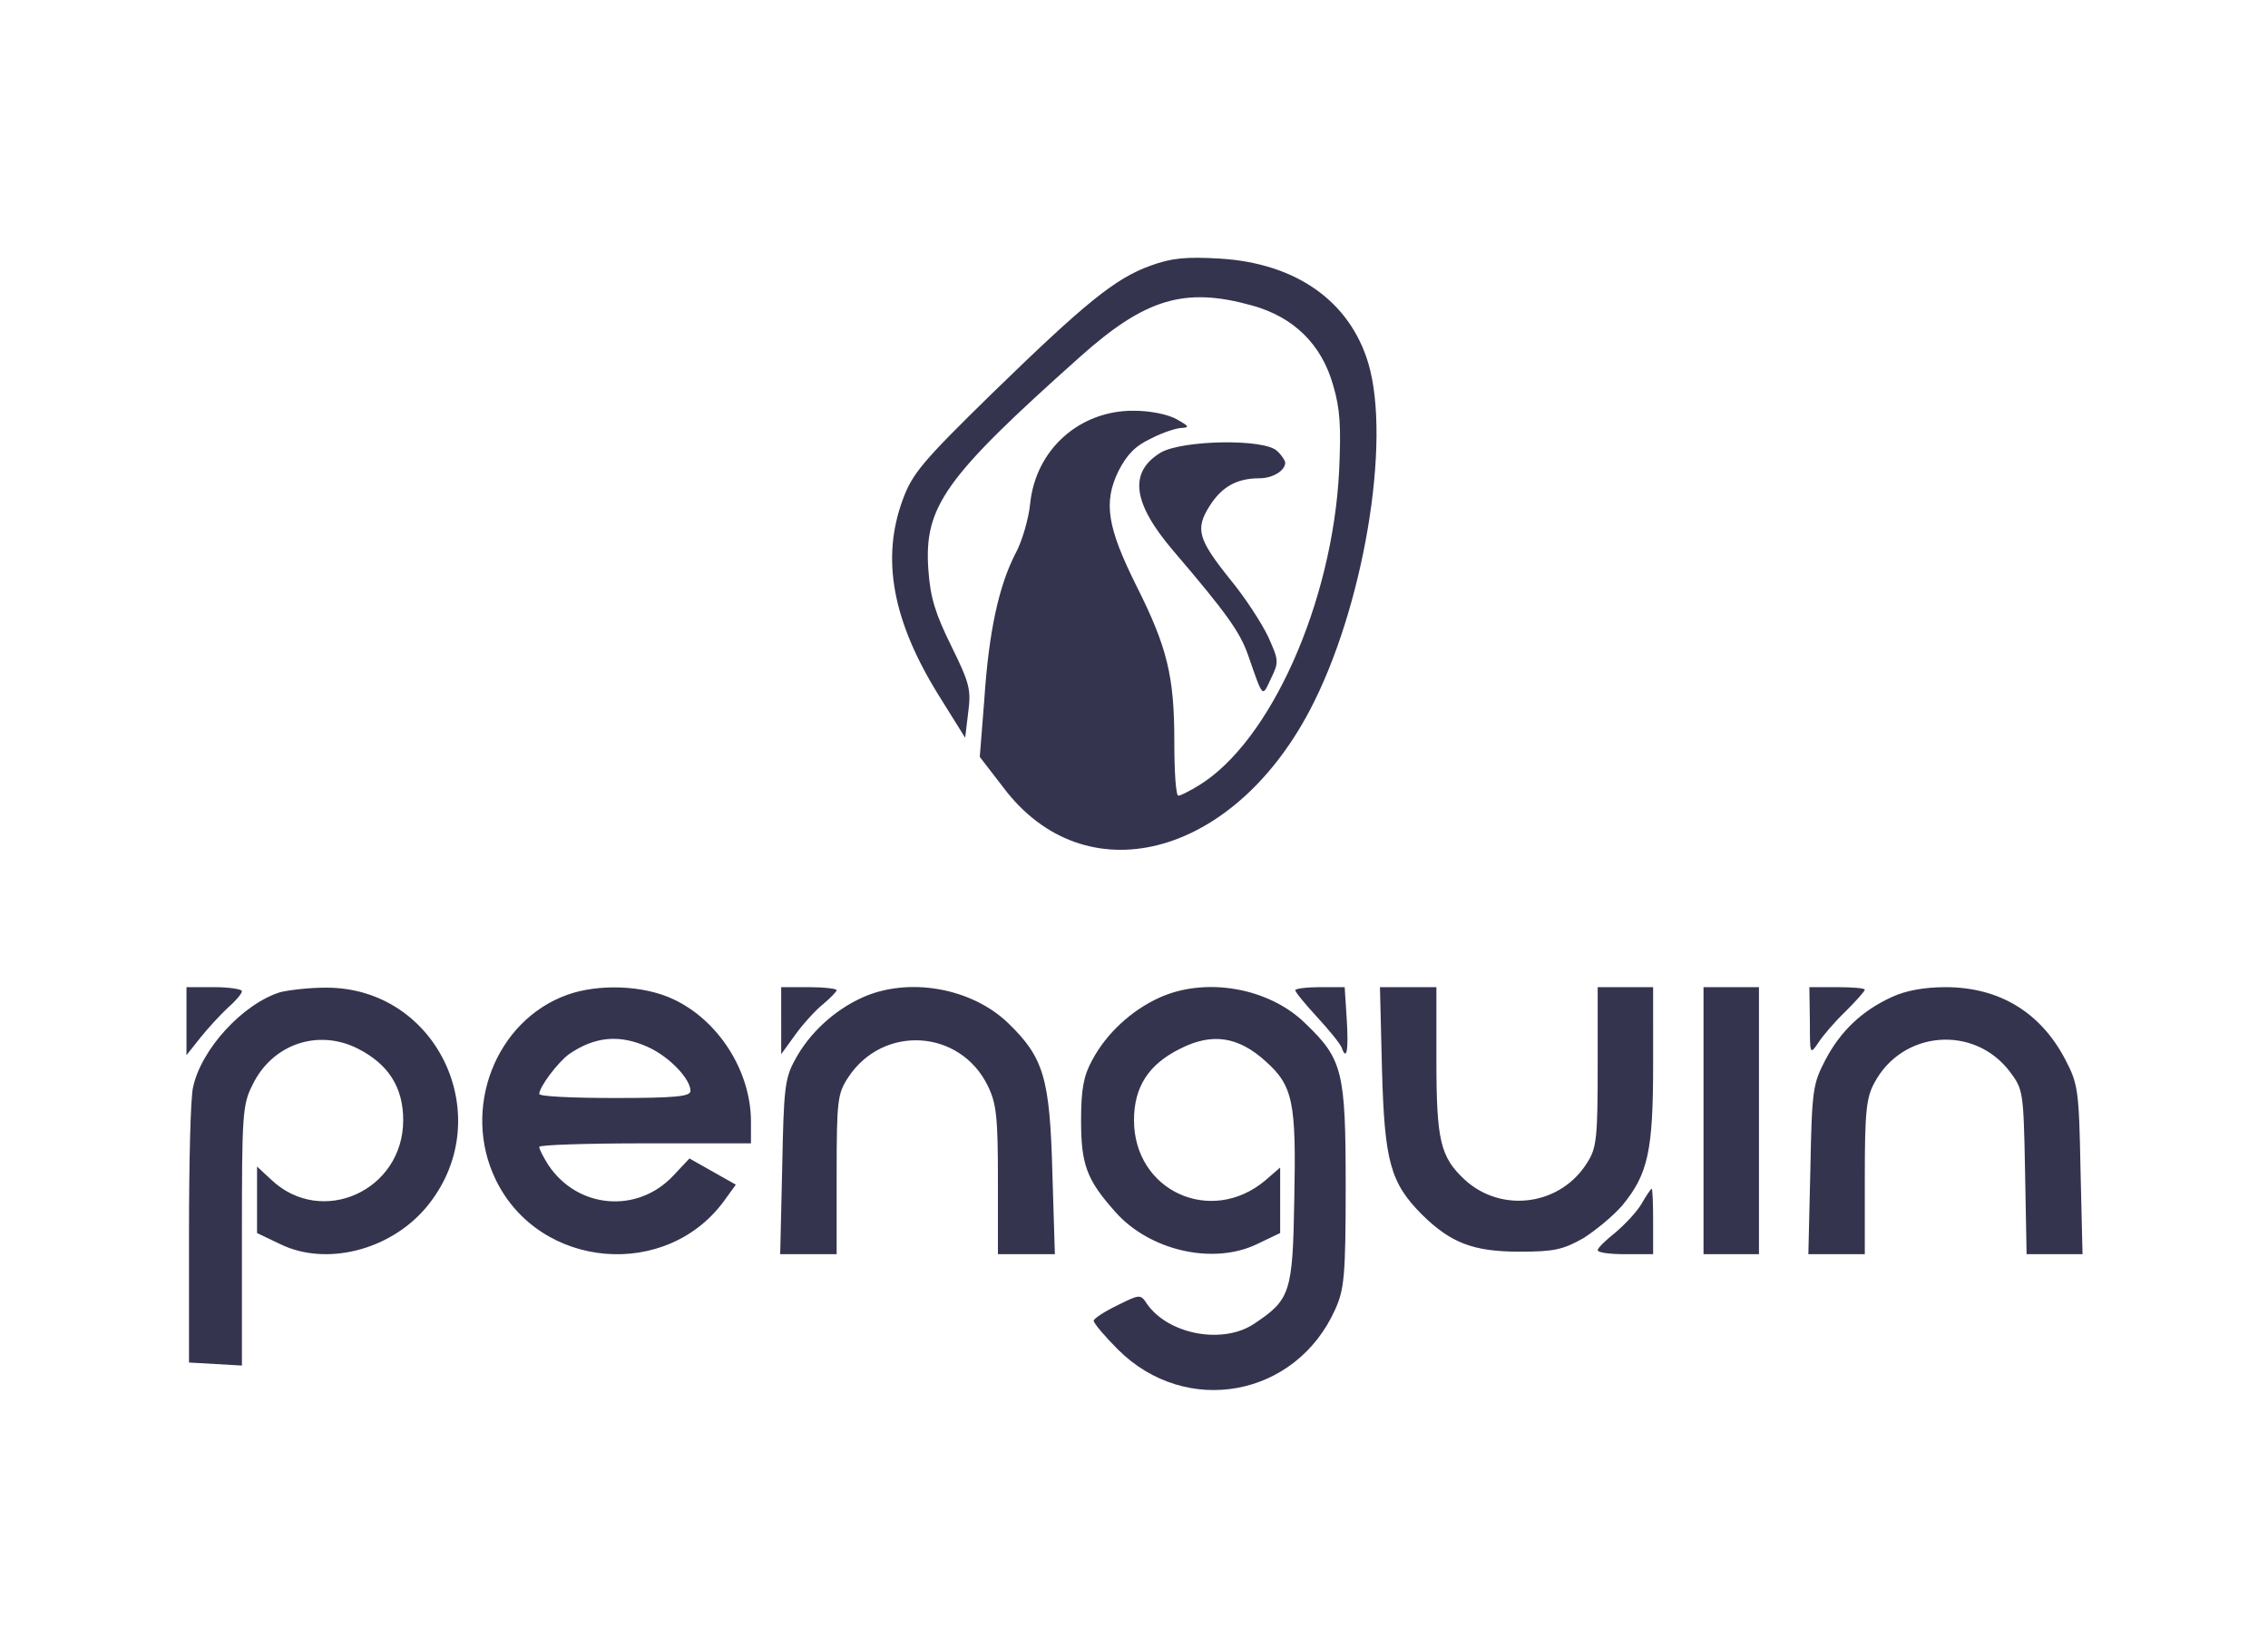 <svg version="1.0" xmlns="http://www.w3.org/2000/svg" width="190" height="138" viewBox="0 0 450 225"><g fill="#34344F"><path d="M228.3 1.8c-7 2.5-13 7.4-31.5 25.4-13.9 13.6-15.8 15.9-17.7 21.1-4.3 11.7-2 24 7.1 38.7l5.3 8.5.6-5c.6-4.5.3-5.8-3.3-13.1-3.2-6.5-4.2-9.6-4.6-15.2-.9-12.6 3.2-18.3 30.2-42.4 12.9-11.5 20.7-13.8 34-10.1 8.3 2.3 13.8 7.7 16.1 15.8 1.4 4.7 1.6 8.2 1.2 17-1.3 26.1-13.6 53.8-27.9 62.5-1.8 1.1-3.6 2-4 2-.5 0-.8-4.8-.8-10.8 0-12.9-1.4-18.7-7.6-31-5.7-11.5-6.5-16.4-3.5-22.6 1.7-3.3 3.3-5 6.5-6.5 2.3-1.2 5.1-2.1 6.2-2.1 1.5-.1 1.2-.4-1.1-1.7-1.8-1-5.3-1.7-8.5-1.7-10.8-.1-19.5 7.7-20.6 18.4-.3 3-1.6 7.6-3 10.1-3.2 6.3-5.2 15.2-6.1 28.8l-.9 11.4 4.7 6.1c16.1 21.4 45.2 14.1 60.7-15.2 10.7-20.2 16.3-53.4 11.7-69C267.8 8.8 257.1 1.3 242 .4c-6.7-.4-9.6-.1-13.7 1.4z"/><path d="M230.3 38.9c-6.4 3.9-5.6 10 2.5 19.5C243.4 70.8 246 74.5 247.6 79c3.1 8.9 2.8 8.5 4.6 4.7 1.6-3.3 1.5-3.6-.6-8.3-1.3-2.7-4.6-7.8-7.5-11.3-6.4-8-7-10-4.1-14.6 2.4-3.8 5.4-5.5 9.9-5.5 2.6 0 5.1-1.5 5.1-3.1 0-.4-.7-1.5-1.6-2.3-2.4-2.5-18.8-2.2-23.1.3zM37 151.7v6.8l2.7-3.4c1.5-1.9 4-4.6 5.5-6 1.5-1.3 2.8-2.8 2.8-3.3 0-.4-2.5-.8-5.5-.8H37v6.7zm18.6-5.7c-7.4 2.3-15.7 11.3-17.3 18.9-.5 2-.8 15.1-.8 29.1v25.5l5.3.3 5.2.3v-25.7c0-24 .1-26.1 2.1-30 3.9-8.1 13-11.2 20.9-7.2 6.1 3.1 9 7.7 9 14.2 0 14-16.2 21.3-26.2 11.8l-2.8-2.6v13.2l4.6 2.2c9 4.4 21.6 1.3 28.8-7.1 14.8-17.4 2.7-44-19.9-43.8-3.3 0-7.3.5-8.9.9zm57 .5c-14.3 5.1-21.1 22.7-14.2 36.8 8.7 17.8 34.1 19.9 45.5 3.8l2.1-2.9-4.6-2.6-4.6-2.6-3.2 3.4c-7.1 7.6-19 6.6-24.8-2.1-1-1.6-1.8-3.1-1.8-3.6 0-.4 9.5-.7 21-.7h21v-4.3c0-10-6.4-20.1-15.4-24.3-5.9-2.8-14.8-3.1-21-.9zm16 10.4c4.2 1.9 8.4 6.3 8.4 8.7 0 1.1-3 1.4-15 1.4-8.2 0-15-.3-15-.8 0-1.4 3.7-6.3 5.9-7.9 5.1-3.5 10-4 15.7-1.4zm26.4-5.2v6.6l2.9-4c1.6-2.2 4.1-4.9 5.5-6 1.4-1.2 2.6-2.4 2.6-2.7s-2.5-.6-5.5-.6H155v6.7zm16-4.6c-5.5 2.5-10.5 7.1-13.3 12.4-2 3.6-2.2 5.9-2.5 21.2l-.4 17.3H166v-15.9c0-14.7.2-16 2.3-19.2 6.9-10.5 22.2-9.6 27.7 1.7 1.7 3.5 2 6.1 2 18.7V198h11.3l-.5-16.3c-.5-18.6-1.7-22.7-8.7-29.5-7.3-7.1-19.9-9.3-29.1-5.1zm59 0c-5.5 2.5-10.5 7.1-13.3 12.4-1.7 3.1-2.2 5.7-2.2 12 0 8.7 1.1 11.7 6.7 18 6.8 7.8 19.5 10.7 28.2 6.5l4.6-2.2v-13l-3 2.6c-10.8 9-26 2-26-12 0-6.6 2.9-11.1 9.2-14.2 6.3-3.2 11.5-2.4 16.9 2.5 5.5 4.9 6.1 8.2 5.7 27.5-.3 18.4-.8 19.8-7.8 24.5-6.2 4.3-17.1 2.3-21.4-3.8-1.3-2-1.4-2-6 .3-2.5 1.2-4.6 2.6-4.6 3 0 .5 2.2 3.1 4.8 5.7 13.5 13.5 35.3 9.5 43.1-7.9 1.8-4 2.1-6.5 2.1-24.5 0-22.8-.6-25.2-8-32.3-7.2-7.1-19.8-9.3-29-5.1zm27-1.5c0 .4 2 2.8 4.3 5.3 2.4 2.6 4.6 5.3 4.9 6.1 1 2.8 1.4.5 1-5.8l-.4-6.2h-4.9c-2.7 0-4.9.3-4.9.6zm17.2 15.6c.5 18.3 1.6 22.6 8 29 5.7 5.6 10.2 7.3 19.3 7.3 6.9 0 8.6-.4 12.7-2.7 2.5-1.6 6-4.5 7.7-6.5 5.1-6.2 6.1-10.8 6.1-28V145h-11v15.7c0 13.9-.2 16.2-2 19-5.2 8.6-17 10.3-24.4 3.5-4.8-4.5-5.6-7.7-5.6-23.7V145h-11.2l.4 16.2zm63.8 10.3V198h11v-53h-11v26.5zm21.1-19.8c0 6.7 0 6.8 1.7 4.3.9-1.4 3.3-4.2 5.4-6.2 2.1-2.1 3.8-4 3.8-4.3s-2.5-.5-5.5-.5H359l.1 6.7zm16.4-4.8c-6 2.7-10.3 6.8-13.3 12.5-2.5 4.8-2.7 5.9-3 21.8l-.4 16.8H370v-15.3c0-12.9.3-15.8 1.9-18.7 5.5-10.4 19.8-11.6 26.9-2.2 2.6 3.5 2.7 3.8 3 19.9l.3 16.3h11.1l-.4-16.8c-.3-15.8-.5-17-3-21.8-4.9-9.4-13.1-14.4-23.8-14.4-4.2 0-7.9.7-10.5 1.9zM325.7 188c-1 1.7-3.4 4.2-5.3 5.8-1.9 1.5-3.4 3-3.4 3.4 0 .5 2.5.8 5.5.8h5.5v-6.5c0-3.6-.1-6.5-.3-6.5-.1 0-1.1 1.4-2 3z"/></g></svg>
